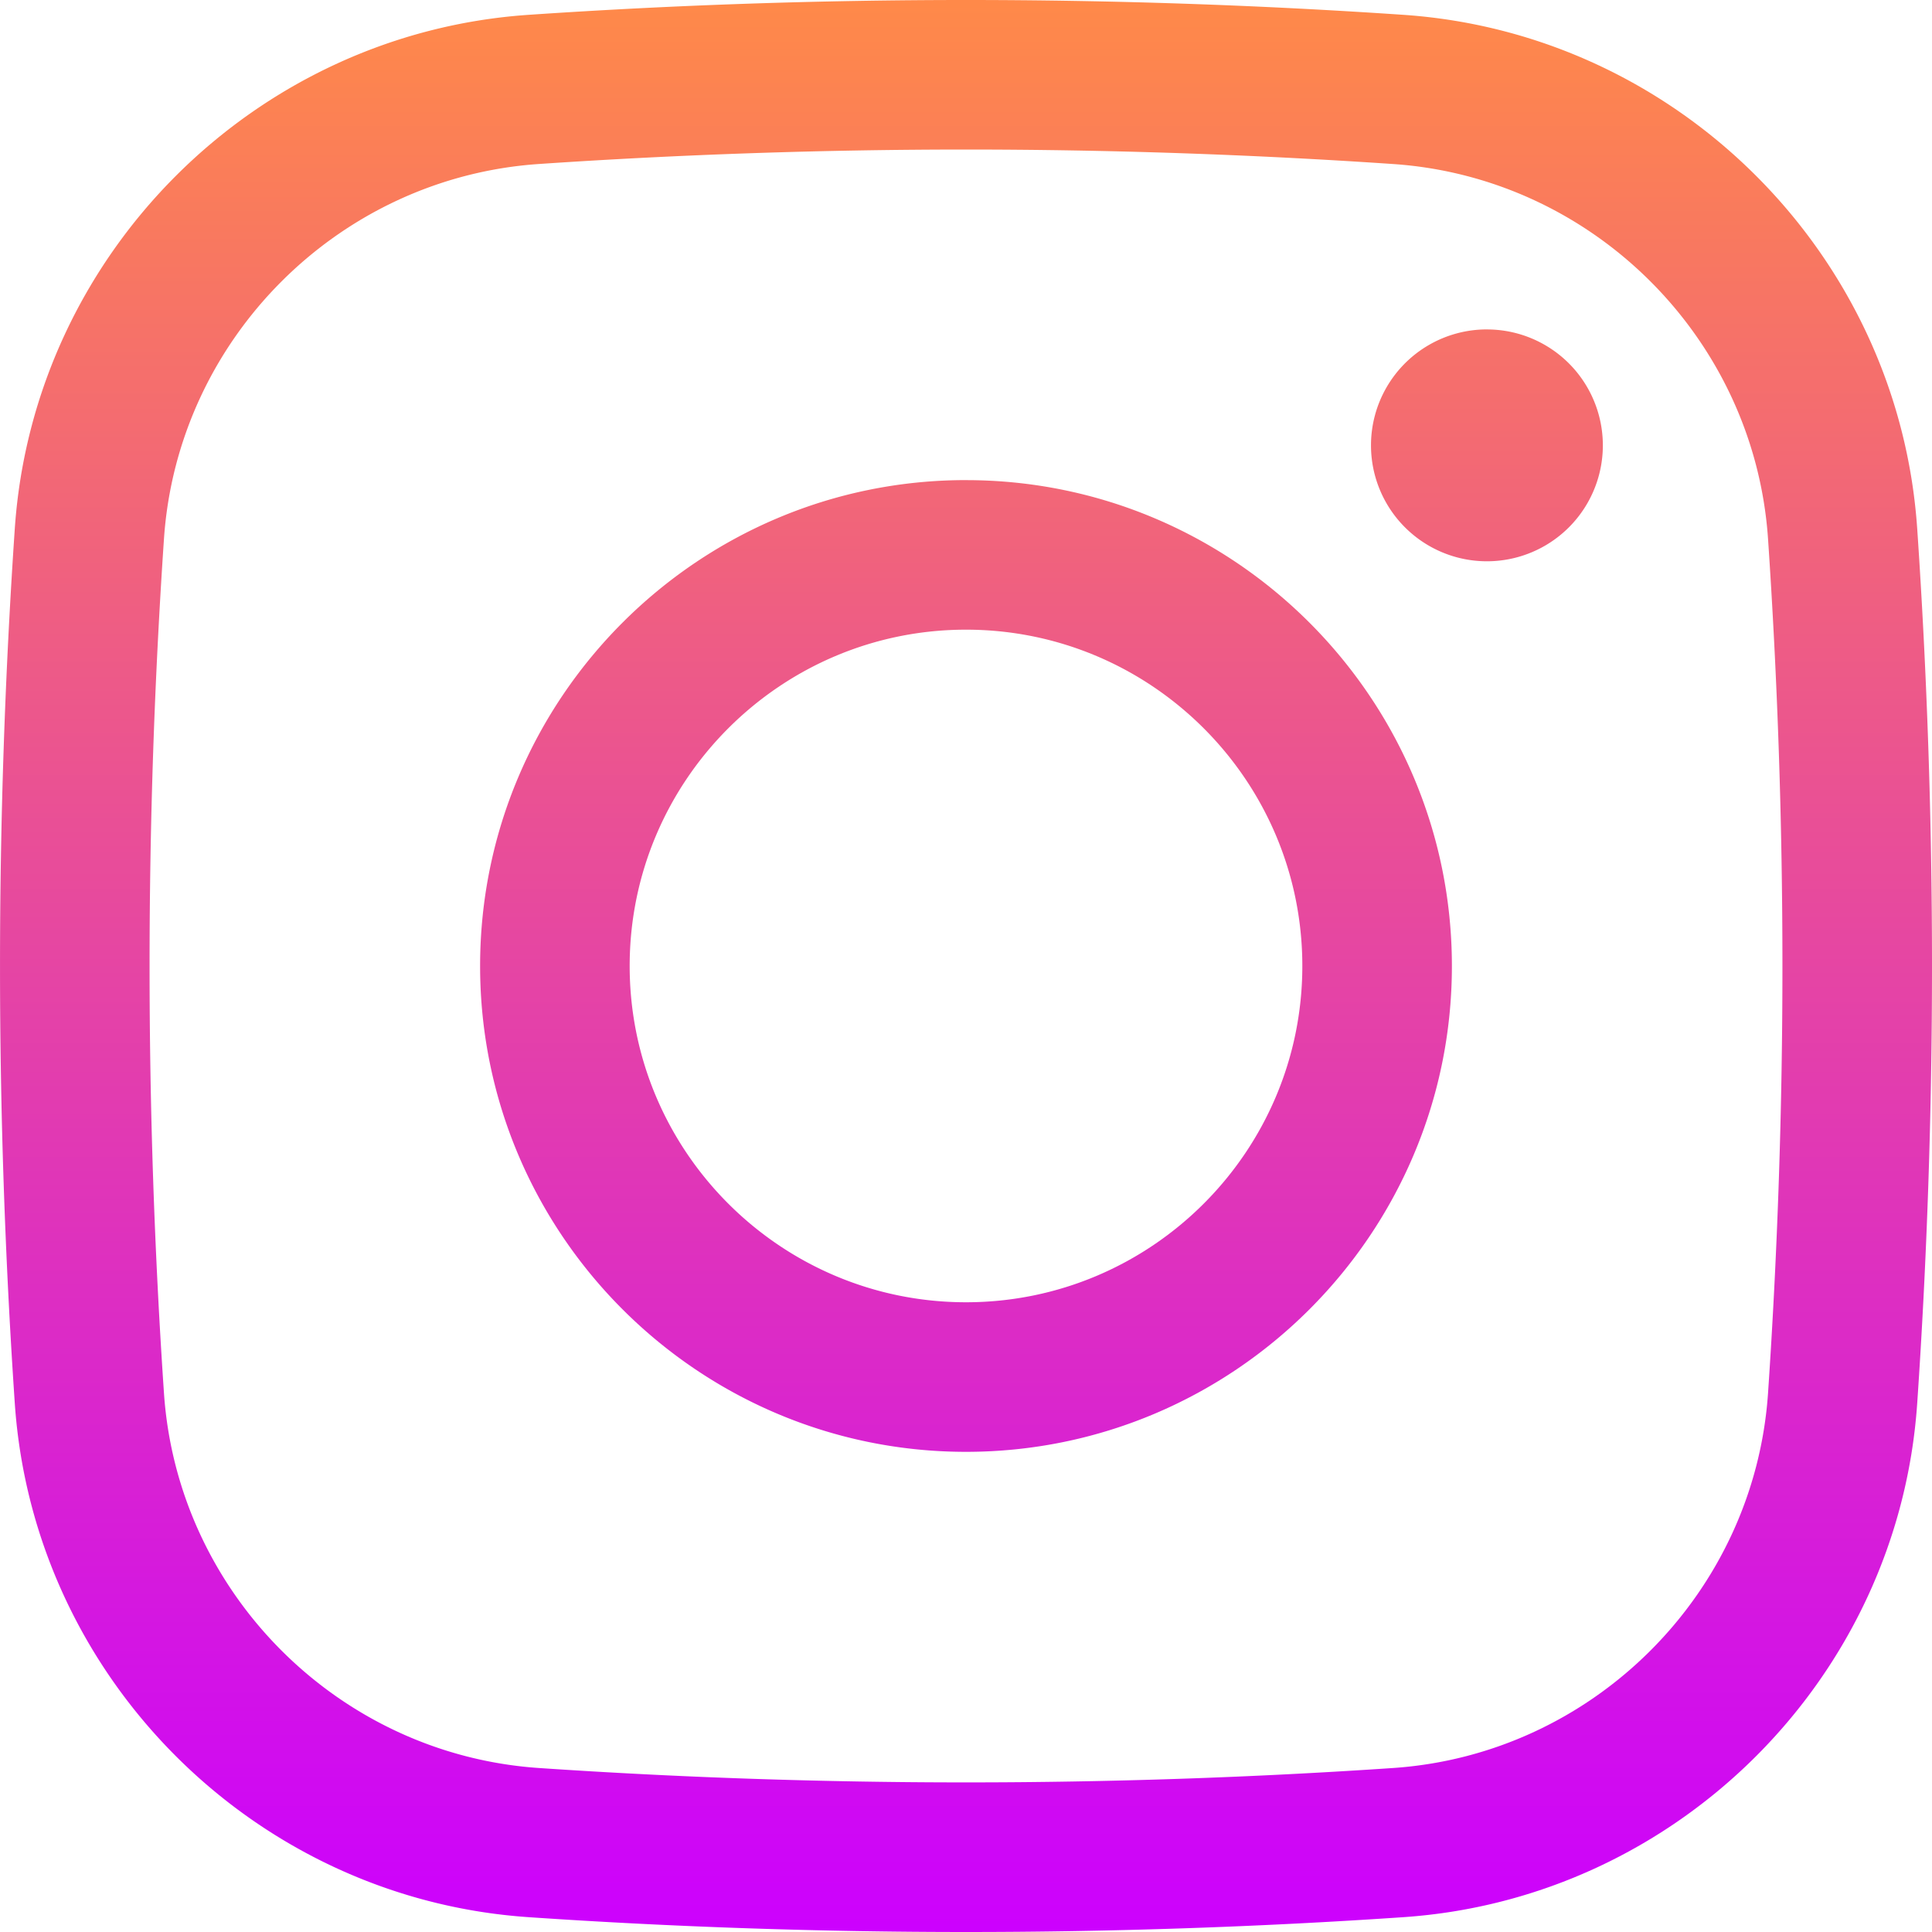 <svg xmlns="http://www.w3.org/2000/svg" width="60" height="60" viewBox="0 0 60 60">
    <defs>
        <linearGradient id="a" x1="50%" x2="50%" y1="0%" y2="100%">
            <stop offset="0%" stop-color="#FF8A48"/>
            <stop offset="100%" stop-color="#C0F"/>
        </linearGradient>
    </defs>
    <path fill="url(#a)" fill-rule="evenodd" d="M816.178 10.23a3.6 3.6 0 1 0 0 7.201 3.6 3.6 0 0 0 0-7.2M800 40.443c-5.759 0-10.445-4.685-10.445-10.444 0-5.759 4.686-10.444 10.445-10.444 5.76 0 10.445 4.685 10.445 10.444 0 5.76-4.685 10.444-10.445 10.444m0-25.533c-8.32 0-15.09 6.769-15.09 15.09 0 8.32 6.77 15.088 15.09 15.088S815.09 38.32 815.09 30 808.32 14.911 800 14.911m24.908 28.352c-.422 6.216-5.428 11.222-11.645 11.644-8.791.596-17.735.596-26.526 0-6.217-.422-11.223-5.428-11.645-11.644-.596-8.8-.596-17.725 0-26.526.422-6.216 5.428-11.222 11.645-11.644 4.395-.298 8.857-.449 13.263-.449 4.406 0 8.868.151 13.263.45 6.217.421 11.223 5.427 11.645 11.643.596 8.8.596 17.725 0 26.526m4.633-26.84c-.578-8.522-7.44-15.385-15.963-15.963C809.078.154 804.51 0 800 0s-9.078.154-13.578.46c-8.522.578-15.385 7.44-15.963 15.963a201.244 201.244 0 0 0 0 27.154c.578 8.523 7.44 15.385 15.963 15.963 4.5.306 9.068.46 13.578.46s9.078-.154 13.578-.46c8.522-.578 15.385-7.44 15.963-15.963.612-9.009.612-18.145 0-27.154" transform="translate(-770)"/>
</svg>
